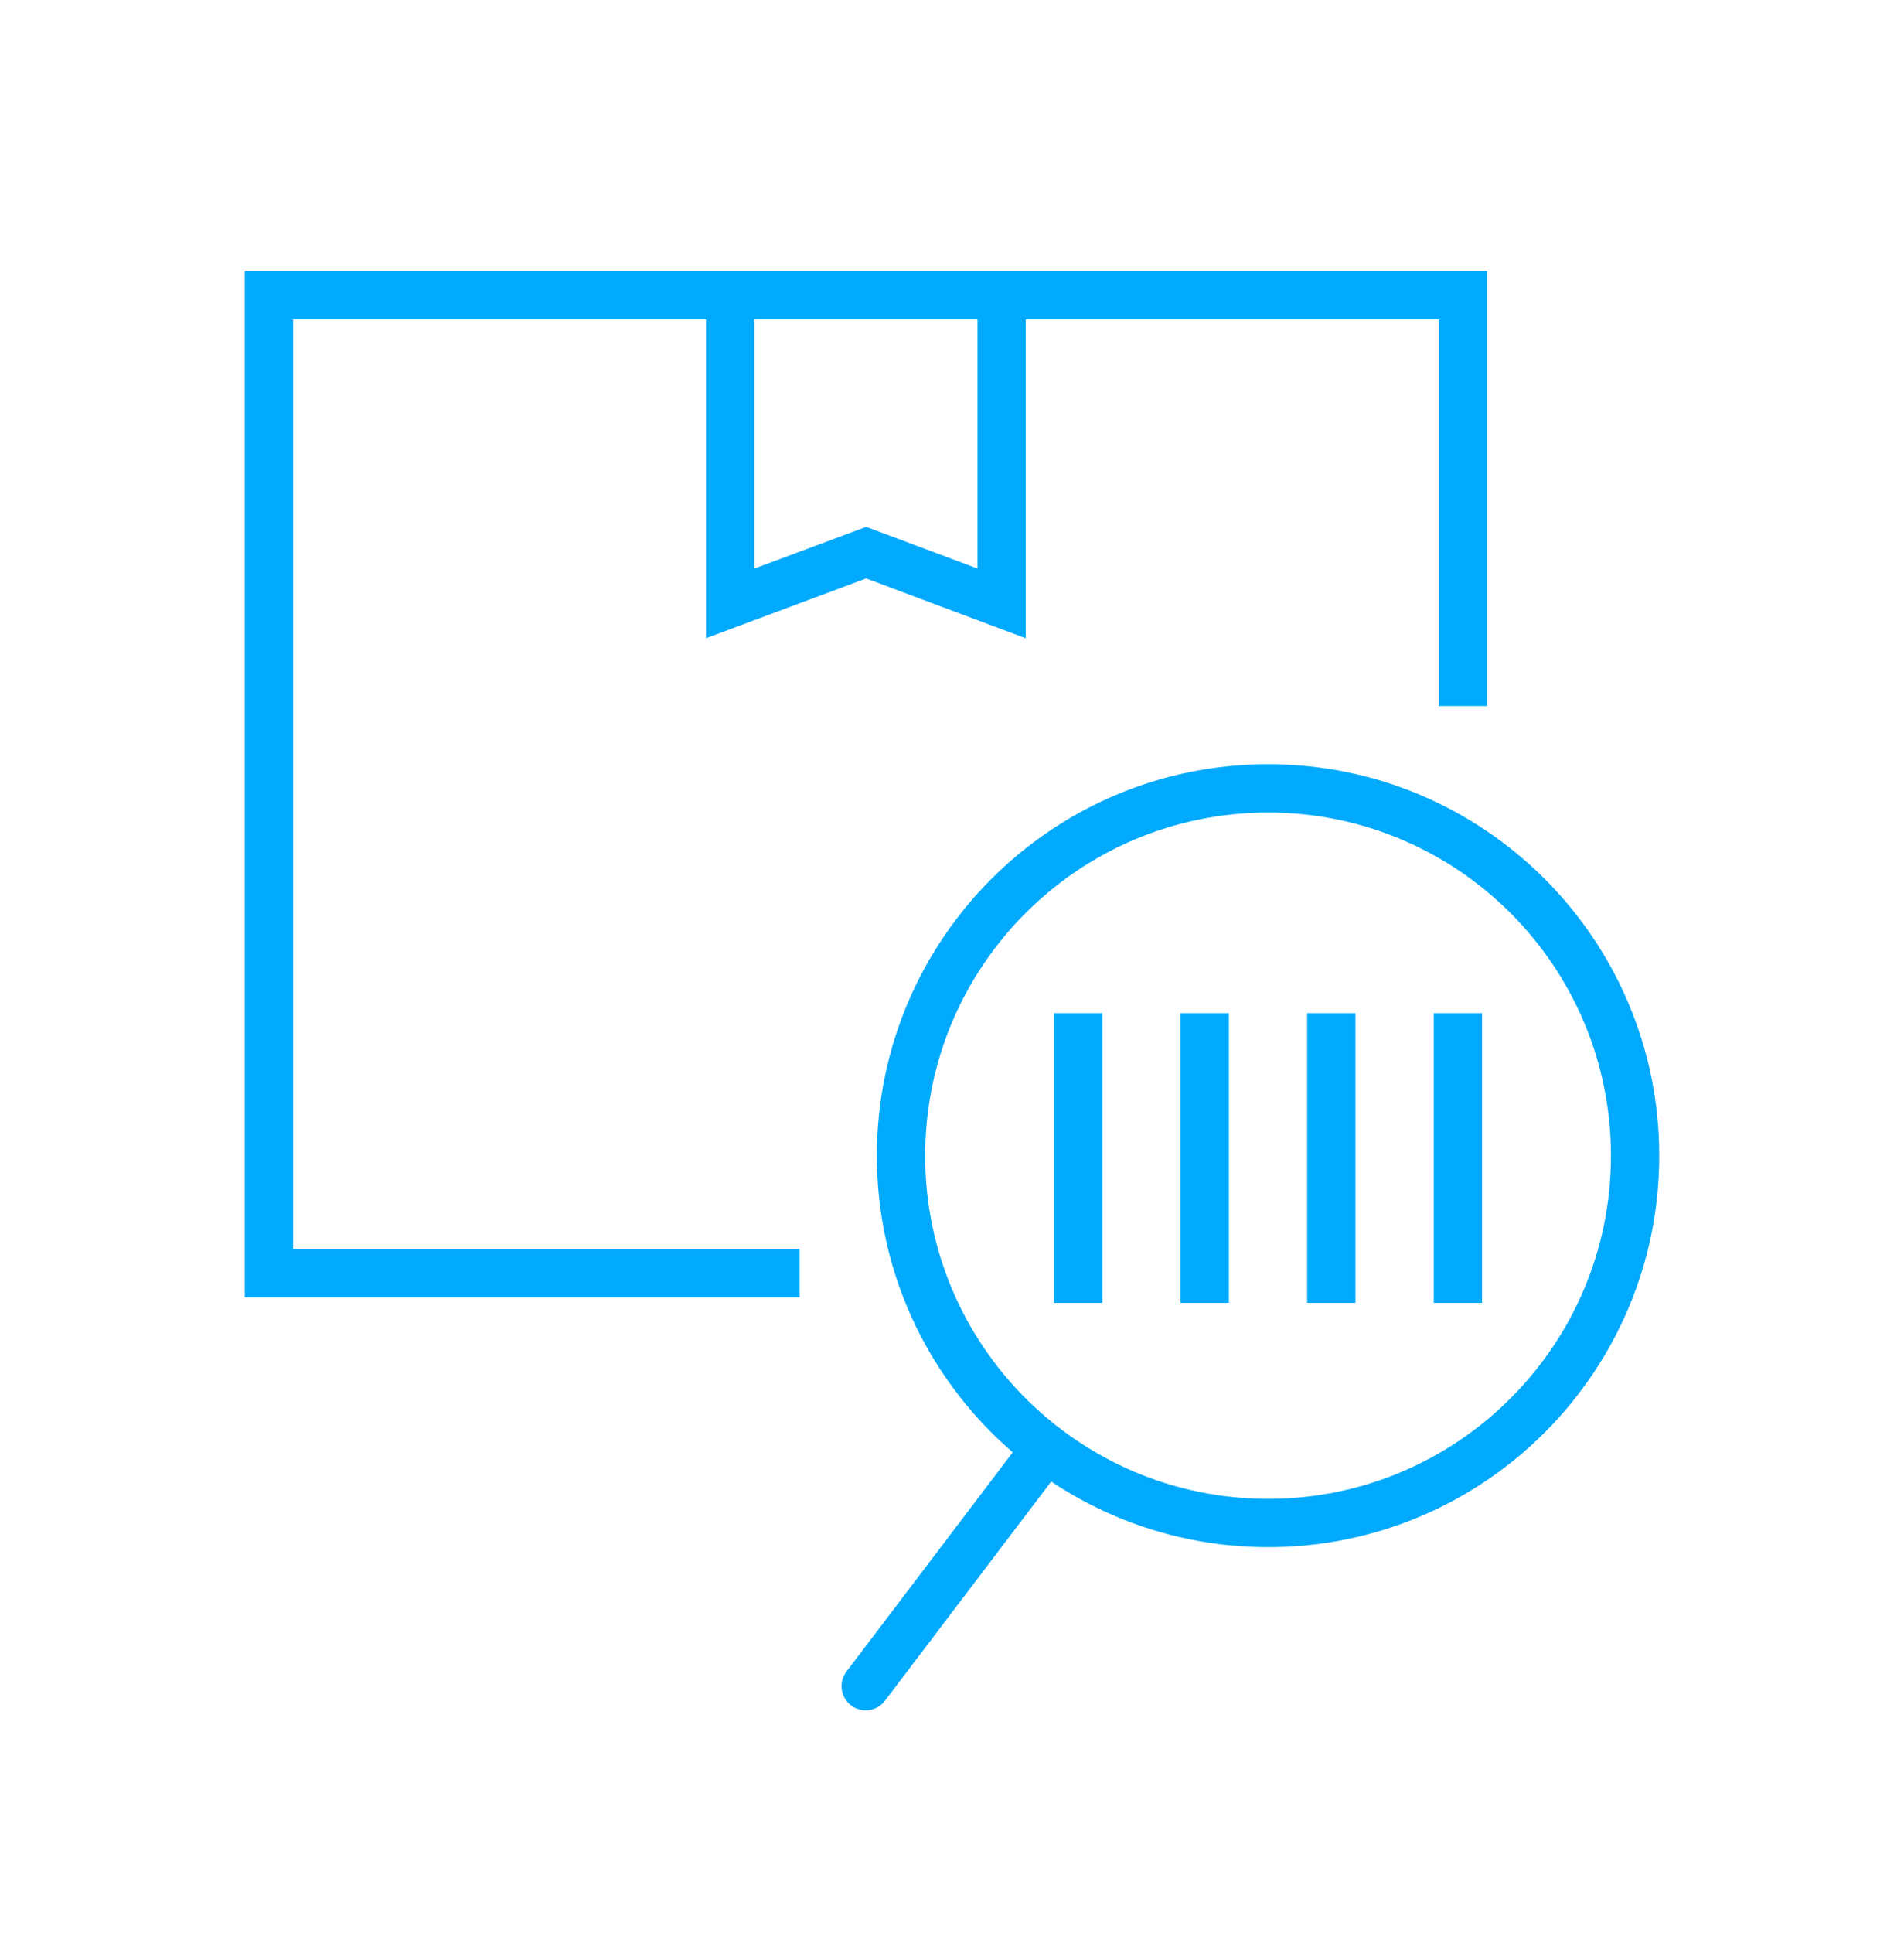 <?xml version="1.0" encoding="utf-8"?>
<!-- Generator: Adobe Illustrator 16.0.0, SVG Export Plug-In . SVG Version: 6.00 Build 0)  -->
<!DOCTYPE svg PUBLIC "-//W3C//DTD SVG 1.1//EN" "http://www.w3.org/Graphics/SVG/1.1/DTD/svg11.dtd">
<svg version="1.1" id="_x2014_ÎÓÈ_x5F_1" xmlns="http://www.w3.org/2000/svg" xmlns:xlink="http://www.w3.org/1999/xlink"
	 x="0px" y="0px" width="78.833px" height="80px" viewBox="0 0 78.833 80" enable-background="new 0 0 78.833 80"
	 xml:space="preserve">
<g>
	<polyline fill="none" stroke="#01AAFC" stroke-width="2" stroke-miterlimit="10" points="60.567,29.22 60.567,12.216 
		11.135,12.216 11.135,52.691 33.106,52.691 	"/>
	<polyline fill="none" stroke="#01AAFC" stroke-width="2" stroke-miterlimit="10" points="41.471,12.474 41.471,24.972 
		35.863,22.871 30.231,24.972 30.231,12.474 	"/>
	<path fill="none" stroke="#01AAFC" stroke-width="2" stroke-miterlimit="10" d="M37.305,47.832c0,8.395,6.805,15.2,15.203,15.2
		c8.384,0,15.191-6.805,15.191-15.2c0-8.399-6.808-15.204-15.191-15.204C44.109,32.628,37.305,39.433,37.305,47.832z"/>
	
		<line fill="none" stroke="#01AAFC" stroke-width="2" stroke-linecap="round" stroke-miterlimit="10" x1="43.216" y1="60.067" x2="35.843" y2="69.784"/>
	<g>
		
			<line fill="none" stroke="#01AAFC" stroke-width="2" stroke-linejoin="round" stroke-miterlimit="10" x1="44.64" y1="41.93" x2="44.64" y2="53.922"/>
		
			<line fill="none" stroke="#01AAFC" stroke-width="2" stroke-linejoin="round" stroke-miterlimit="10" x1="49.88" y1="41.93" x2="49.88" y2="53.922"/>
		
			<line fill="none" stroke="#01AAFC" stroke-width="2" stroke-linejoin="round" stroke-miterlimit="10" x1="55.121" y1="41.93" x2="55.121" y2="53.922"/>
		
			<line fill="none" stroke="#01AAFC" stroke-width="2" stroke-linejoin="round" stroke-miterlimit="10" x1="60.363" y1="41.93" x2="60.363" y2="53.922"/>
	</g>
</g>
</svg>
